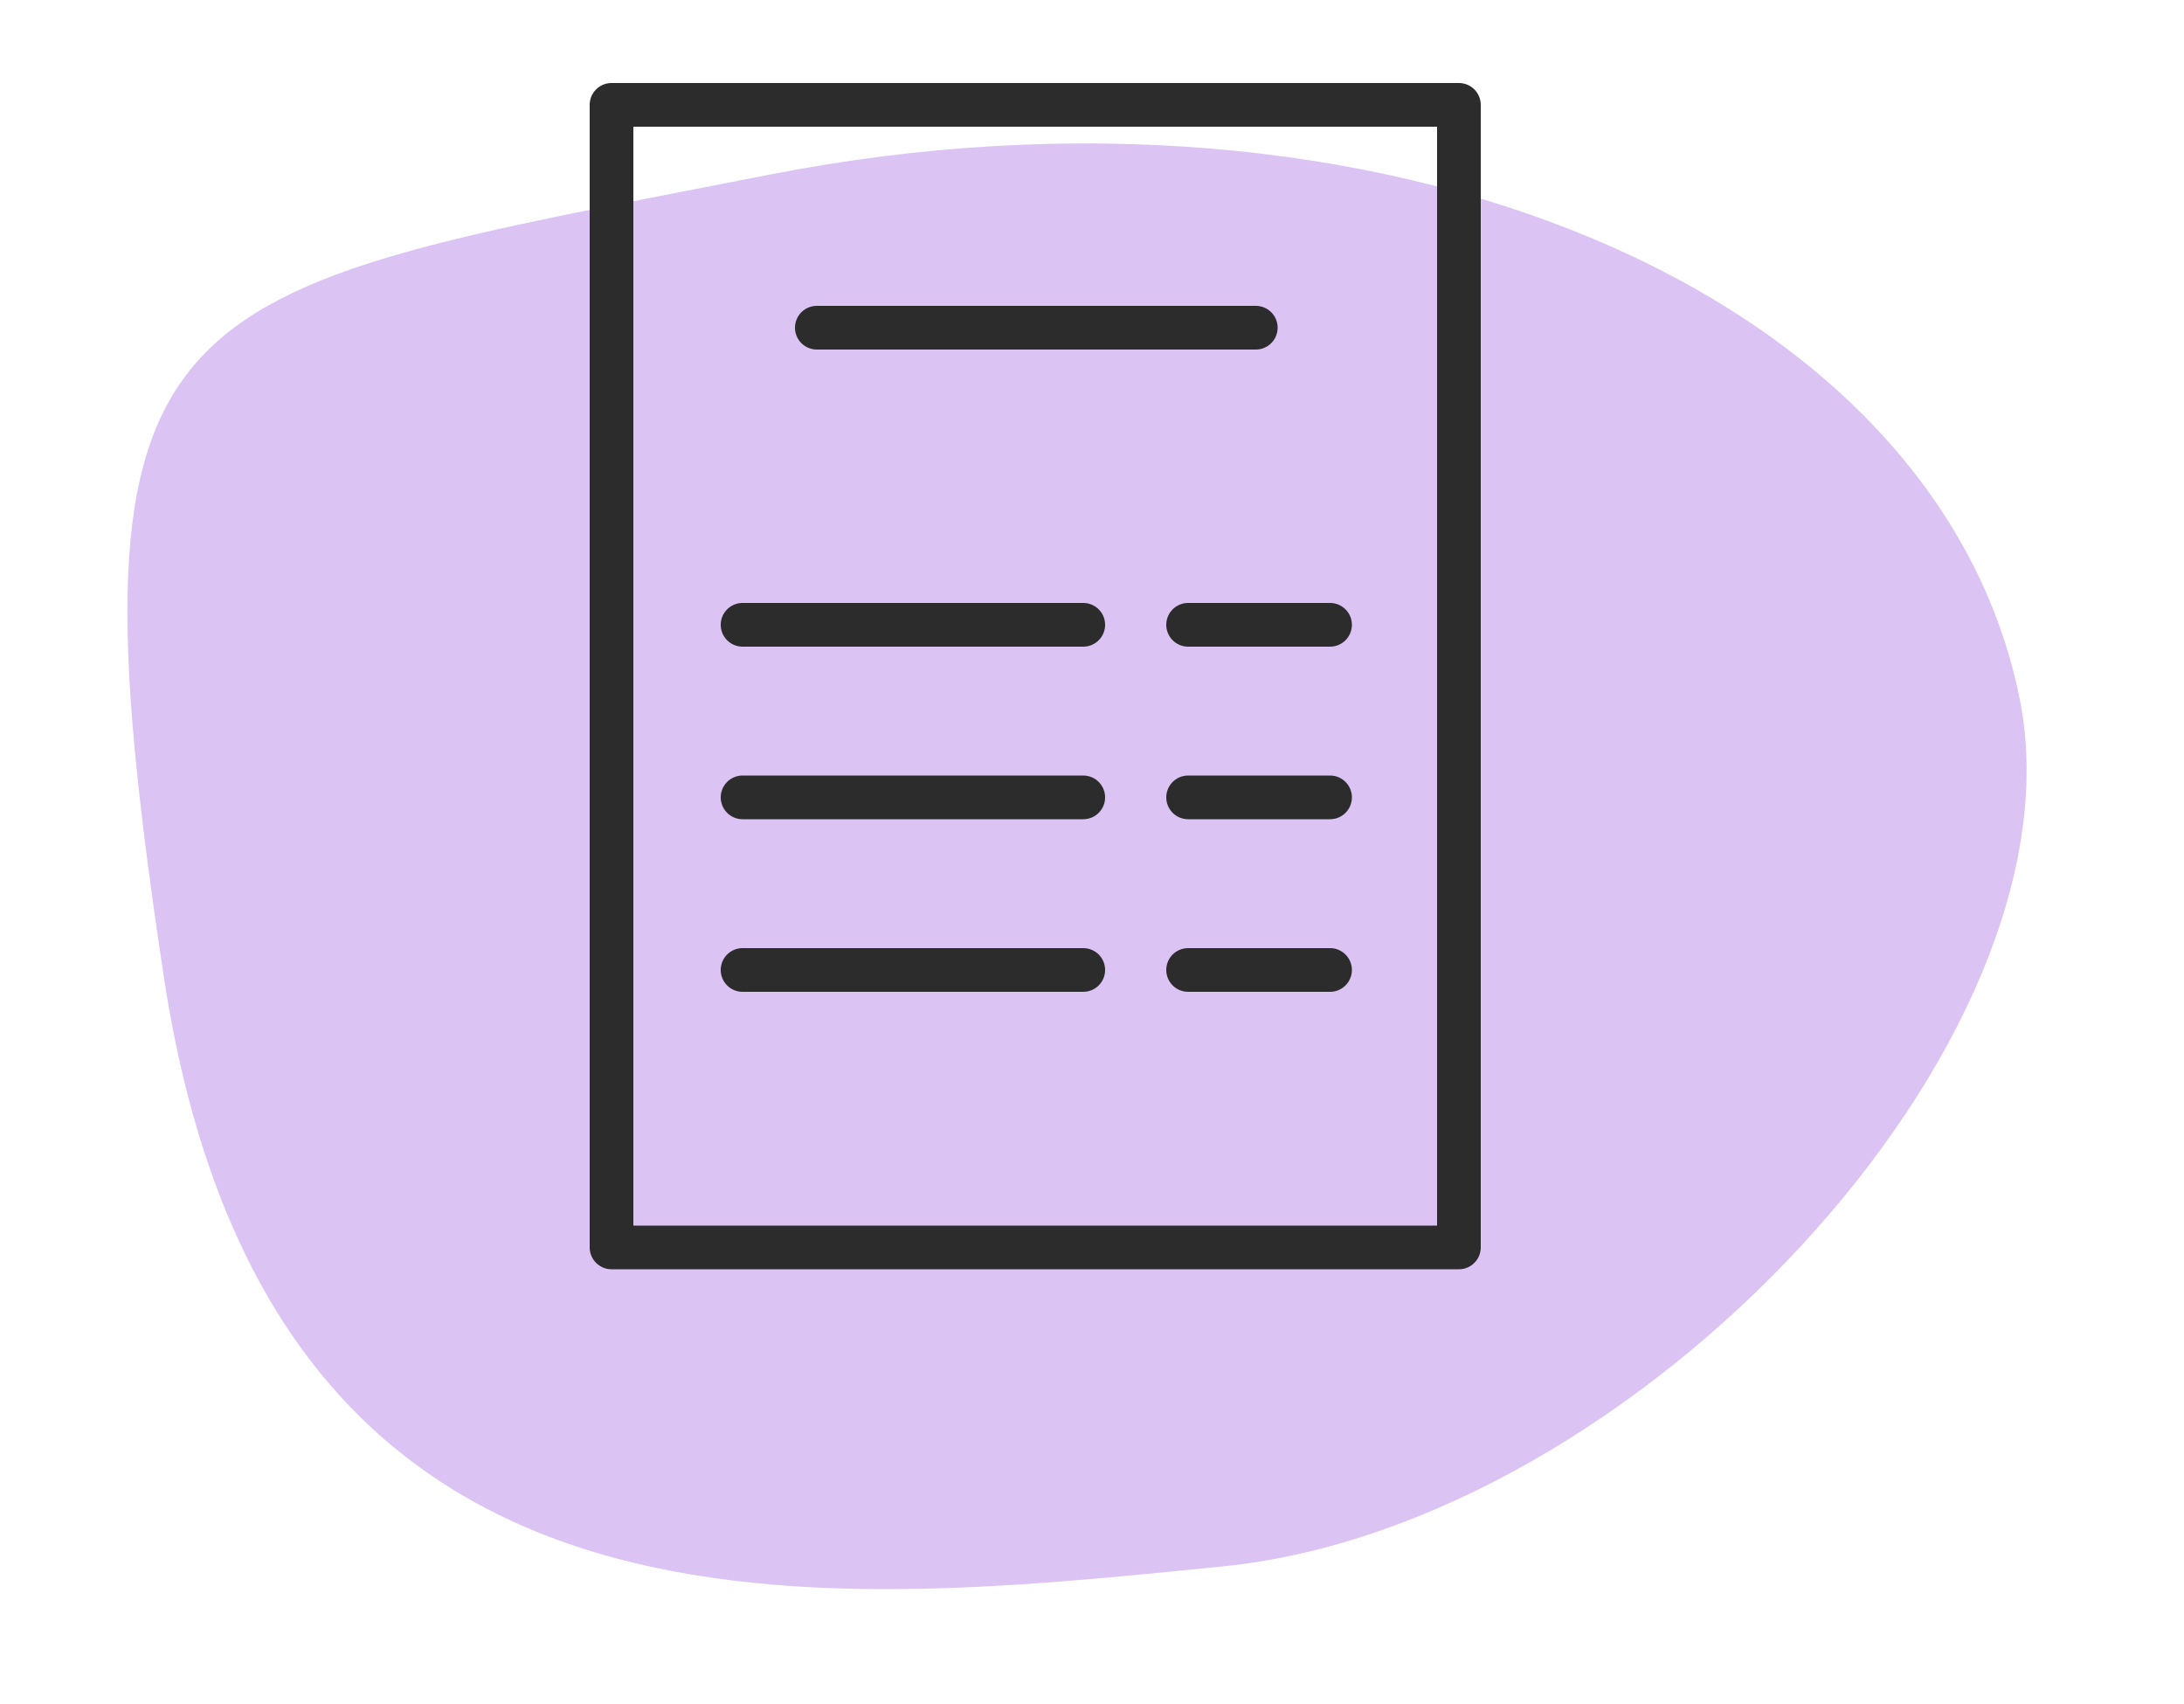 <?xml version="1.0" encoding="utf-8"?>
<!-- Generator: Adobe Illustrator 27.1.1, SVG Export Plug-In . SVG Version: 6.00 Build 0)  -->
<svg version="1.1" id="Ebene_1" xmlns="http://www.w3.org/2000/svg" xmlns:xlink="http://www.w3.org/1999/xlink" x="0px" y="0px"
	 viewBox="0 0 100 78" style="enable-background:new 0 0 100 78;" xml:space="preserve">
<style type="text/css">
	.st0{fill:#DBC3F4;}
	.st1{fill:none;stroke:#2C2C2C;stroke-width:2;stroke-linecap:round;stroke-linejoin:round;stroke-miterlimit:10;}
</style>
<path id="Pfad_1054" class="st0" d="M92.5,32.1c3,15.6-17.6,37.7-36.5,39.6c-19,1.9-43.7,4.7-48.5-27S7.2,13.5,35.2,8
	S88.8,13.3,92.5,32.1z"/>
<rect x="28" y="4.8" class="st1" width="38.8" height="52.3"/>
<line class="st1" x1="37.4" y1="15" x2="57.5" y2="15"/>
<line class="st1" x1="34" y1="28.6" x2="49.6" y2="28.6"/>
<line class="st1" x1="54.4" y1="28.6" x2="60.9" y2="28.6"/>
<line class="st1" x1="34" y1="36.5" x2="49.6" y2="36.5"/>
<line class="st1" x1="54.4" y1="36.5" x2="60.9" y2="36.5"/>
<line class="st1" x1="34" y1="44.4" x2="49.6" y2="44.4"/>
<line class="st1" x1="54.4" y1="44.4" x2="60.9" y2="44.4"/>
</svg>
